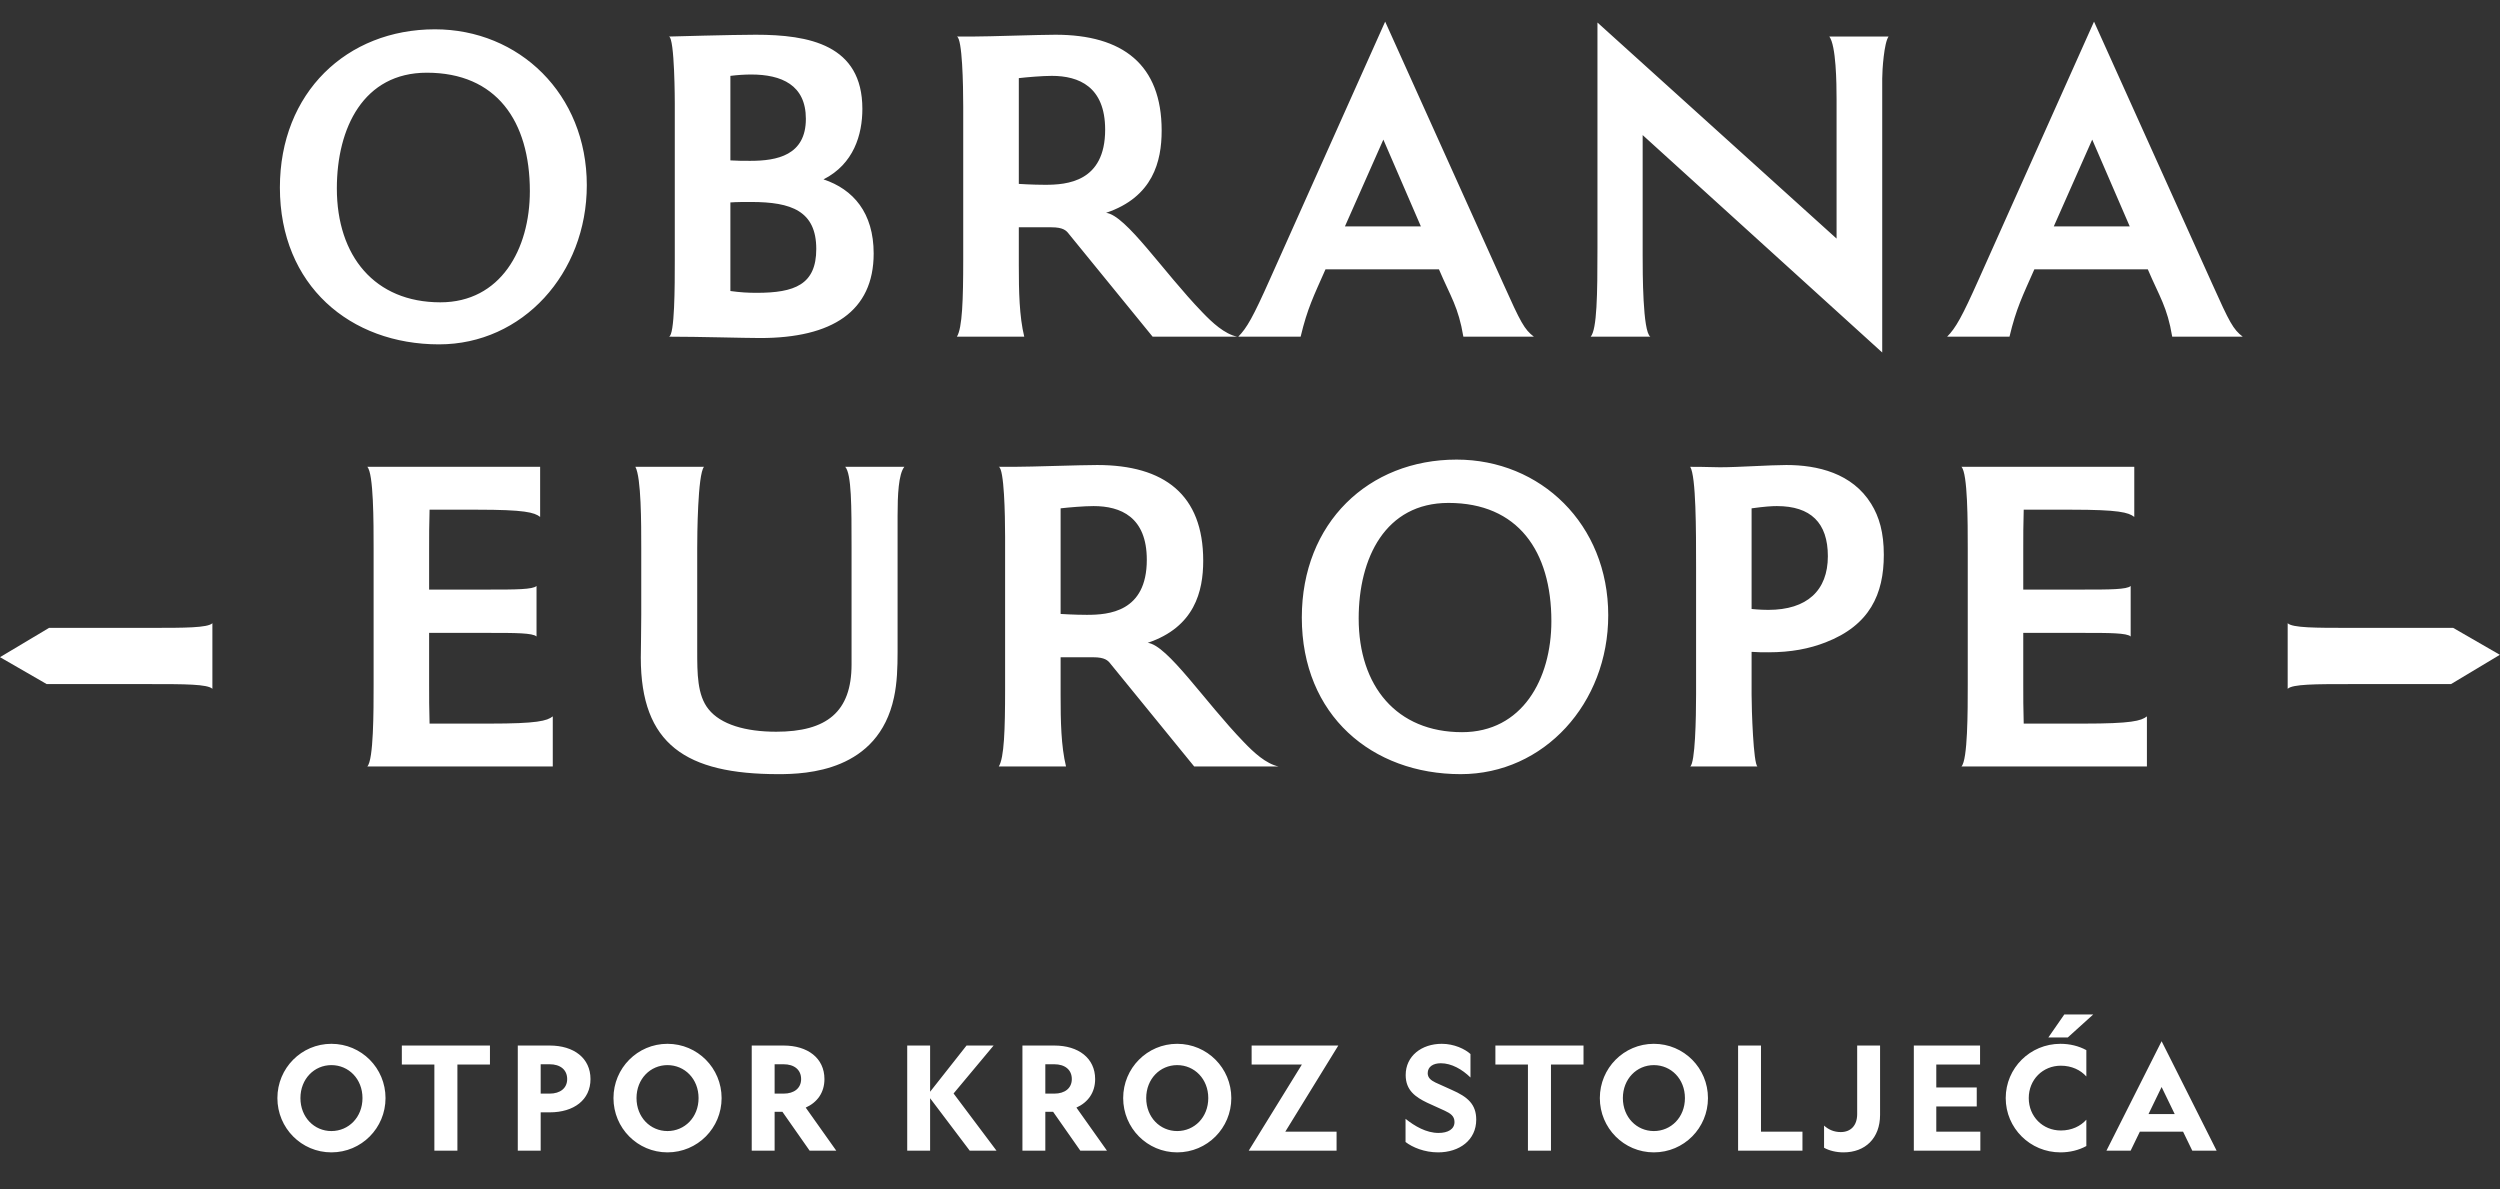<svg width="349" height="166" viewBox="0 0 349 166" fill="none" xmlns="http://www.w3.org/2000/svg">
<rect x="0" y="0" width="349" height="166" fill="#333333" stroke="none"/>
<path d="M46.261 145.716C50.462 145.716 53.819 149.113 53.819 153.293C53.819 157.474 50.462 160.871 46.261 160.871C42.08 160.871 38.724 157.474 38.724 153.293C38.724 149.113 42.08 145.716 46.261 145.716ZM46.261 148.69C43.869 148.69 41.94 150.62 41.94 153.293C41.94 155.967 43.869 157.896 46.261 157.896C48.673 157.896 50.603 155.967 50.603 153.293C50.603 150.62 48.673 148.69 46.261 148.69ZM68.397 148.61H63.854V160.63H60.638V148.61H56.096V145.957H68.397V148.61ZM76.745 155.283H75.479V160.63H72.283V145.957H76.745C80.102 145.957 82.433 147.706 82.433 150.64C82.433 153.555 80.102 155.283 76.745 155.283ZM75.479 148.57V152.67H76.725C78.212 152.67 79.177 151.906 79.177 150.64C79.177 149.334 78.212 148.57 76.725 148.57H75.479ZM93.178 145.716C97.379 145.716 100.736 149.113 100.736 153.293C100.736 157.474 97.379 160.871 93.178 160.871C88.997 160.871 85.641 157.474 85.641 153.293C85.641 149.113 88.997 145.716 93.178 145.716ZM93.178 148.69C90.786 148.69 88.857 150.62 88.857 153.293C88.857 155.967 90.786 157.896 93.178 157.896C95.59 157.896 97.52 155.967 97.52 153.293C97.52 150.62 95.59 148.69 93.178 148.69ZM108.137 155.203V160.63H104.941V145.957H109.404C112.74 145.957 115.092 147.706 115.092 150.64C115.092 152.53 114.087 153.896 112.479 154.62L116.74 160.63H113.022L109.223 155.203H108.137ZM108.137 148.57V152.67H109.384C110.871 152.67 111.836 151.906 111.836 150.64C111.836 149.334 110.871 148.57 109.384 148.57H108.137ZM133.119 152.65L139.109 160.63H135.371L129.843 153.313V160.63H126.647V145.957H129.843V152.409L134.928 145.957H138.707L133.119 152.65ZM145.927 155.203V160.63H142.731V145.957H147.193C150.53 145.957 152.882 147.706 152.882 150.64C152.882 152.53 151.877 153.896 150.269 154.62L154.53 160.63H150.811L147.012 155.203H145.927ZM145.927 148.57V152.67H147.173C148.661 152.67 149.625 151.906 149.625 150.64C149.625 149.334 148.661 148.57 147.173 148.57H145.927ZM164.333 145.716C168.534 145.716 171.891 149.113 171.891 153.293C171.891 157.474 168.534 160.871 164.333 160.871C160.152 160.871 156.795 157.474 156.795 153.293C156.795 149.113 160.152 145.716 164.333 145.716ZM164.333 148.69C161.941 148.69 160.011 150.62 160.011 153.293C160.011 155.967 161.941 157.896 164.333 157.896C166.745 157.896 168.675 155.967 168.675 153.293C168.675 150.62 166.745 148.69 164.333 148.69ZM179.43 157.977H186.586V160.63H174.325L181.742 148.61H174.727V145.957H186.827L179.43 157.977ZM196.213 156.188C197.499 157.213 199.107 158.158 200.816 158.158C202.142 158.158 203.047 157.635 203.047 156.63C203.047 155.786 202.464 155.424 201.7 155.062L199.228 153.937C197.6 153.153 196.233 152.208 196.233 150.077C196.233 147.424 198.444 145.716 201.278 145.716C202.986 145.716 204.514 146.439 205.278 147.143V150.419C204.132 149.293 202.645 148.429 201.137 148.429C200.072 148.429 199.308 148.912 199.308 149.816C199.308 150.439 199.73 150.801 200.394 151.123L202.665 152.148C204.916 153.133 206.082 154.178 206.082 156.308C206.082 159.163 203.73 160.871 200.755 160.871C198.846 160.871 197.178 160.168 196.213 159.424V156.188ZM221.059 148.61H216.516V160.63H213.3V148.61H208.757V145.957H221.059V148.61ZM230.875 145.716C235.076 145.716 238.432 149.113 238.432 153.293C238.432 157.474 235.076 160.871 230.875 160.871C226.694 160.871 223.337 157.474 223.337 153.293C223.337 149.113 226.694 145.716 230.875 145.716ZM230.875 148.69C228.483 148.69 226.553 150.62 226.553 153.293C226.553 155.967 228.483 157.896 230.875 157.896C233.287 157.896 235.216 155.967 235.216 153.293C235.216 150.62 233.287 148.69 230.875 148.69ZM242.638 160.63V145.957H245.834V157.977H251.623V160.63H242.638ZM262.458 155.625C262.458 158.921 260.367 160.871 257.352 160.871C256.327 160.871 255.362 160.63 254.639 160.228V157.132C255.262 157.695 256.026 158.037 256.97 158.037C258.337 158.037 259.262 157.153 259.262 155.524V145.957H262.458V155.625ZM267.17 160.63V145.957H276.416V148.61H270.306V151.806H275.954V154.459H270.306V157.977H276.457V160.63H267.17ZM285.948 144.831L288.179 141.615H292.219L288.661 144.831H285.948ZM287.696 157.816C289.204 157.816 290.45 157.213 291.254 156.308V159.987C290.189 160.57 288.943 160.871 287.636 160.871C283.395 160.871 279.998 157.474 279.998 153.293C279.998 149.113 283.395 145.716 287.636 145.716C288.943 145.716 290.189 146.017 291.254 146.6V150.278C290.45 149.374 289.204 148.771 287.696 148.771C285.164 148.771 283.214 150.721 283.214 153.293C283.214 155.866 285.164 157.816 287.696 157.816ZM301.76 145.354L309.438 160.63H306.041L304.755 157.977H298.725L297.438 160.63H294.062L301.76 145.354ZM301.76 151.746L299.931 155.524H303.589L301.76 151.746Z" fill="white"/>
<path d="M21.14 87.65H6.85L0 91.74L6.52 95.5H21.14C25.72 95.5 28.99 95.5 29.65 96.16V87C29 87.65 25.72 87.65 21.14 87.65Z" fill="white"/>
<path d="M327.87 95.5H342.16L348.98 91.41L342.46 87.65H327.87C323.29 87.65 320.02 87.65 319.36 87V96.16C320.02 95.5 323.29 95.5 327.87 95.5Z" fill="white"/>
<path d="M61.284 48.073C48.917 48.073 39.073 39.87 39.073 26.177C39.073 12.926 48.412 4.092 60.717 4.092C72.453 4.092 81.918 13.115 81.918 25.861C81.918 38.166 72.958 48.073 61.284 48.073ZM61.474 42.204C69.866 42.204 73.968 34.822 73.968 26.682C73.968 16.901 69.298 10.15 59.581 10.15C50.747 10.15 47.024 17.848 47.024 26.303C47.024 35.768 52.324 42.204 61.474 42.204ZM94.2 36.399V14.44C94.2 14.44 94.2 5.228 93.38 5.102C93.38 5.102 102.277 4.849 105.495 4.849C112.941 4.849 120.387 6.237 120.387 15.198C120.387 18.794 119.188 22.896 114.96 25.041C119.125 26.429 121.964 29.711 121.964 35.39C121.964 43.466 116.159 47.189 106.126 47.189C103.855 47.189 97.608 47 93.38 47C94.2 46.874 94.2 39.807 94.2 36.399ZM101.962 10.591V22.391C102.845 22.454 103.792 22.454 104.738 22.454C108.461 22.454 112.499 21.697 112.499 16.586C112.499 11.853 109.092 10.402 104.864 10.402C103.981 10.402 102.971 10.465 101.962 10.591ZM101.962 28.259V40.627C103.35 40.816 104.359 40.879 105.621 40.879C110.922 40.879 113.951 39.743 113.951 34.759C113.951 29.458 110.48 28.196 104.864 28.196C103.855 28.196 102.845 28.196 101.962 28.259ZM172.705 47H160.905L149.231 32.676C148.853 32.172 148.411 31.73 146.771 31.73H142.227V37.093C142.227 40.627 142.29 44.16 142.985 47H133.583C134.34 45.801 134.466 41.826 134.466 36.21V14.882C134.466 11.79 134.34 5.354 133.583 5.102H135.728C138.126 5.102 145.004 4.849 147.338 4.849C156.74 4.849 162.167 9.014 162.167 18.226C162.167 22.517 160.968 27.502 154.406 29.711C157.182 30.026 162.356 37.914 167.846 43.593C169.234 45.044 170.938 46.621 172.705 47ZM142.227 10.907V25.672C142.227 25.672 144.12 25.798 145.887 25.798C148.916 25.798 154.279 25.42 154.279 18.1C154.279 12.106 150.62 10.591 146.834 10.591C145.509 10.591 143.3 10.781 142.227 10.907ZM214.129 47H204.285C203.591 42.835 202.518 41.447 200.878 37.598H185.04C183.399 41.321 182.516 43.025 181.569 47H172.861C174.06 45.801 174.944 44.224 177.278 38.986L193.369 3.019L209.838 39.554C212.299 45.044 212.804 45.99 214.129 47ZM198.354 31.604L193.117 19.488L187.753 31.604H198.354ZM262.758 49.209L229.315 18.857V35.579C229.315 38.04 229.315 46.306 230.388 47H222.059C222.942 45.99 223.005 41.069 223.005 34.696V3.146L256.385 33.307V13.873C256.385 11.601 256.322 6.364 255.376 5.102H263.642C263.011 5.985 262.758 9.771 262.758 10.97V49.209ZM313.085 47H303.241C302.547 42.835 301.475 41.447 299.834 37.598H283.996C282.355 41.321 281.472 43.025 280.525 47H271.818C273.016 45.801 273.9 44.224 276.235 38.986L292.325 3.019L308.794 39.554C311.255 45.044 311.76 45.99 313.085 47ZM297.31 31.604L292.073 19.488L286.709 31.604H297.31Z" fill="white"/>
<path d="M77.167 107H51.274C52.156 106.118 52.156 99.251 52.156 95.597V76.571C52.156 72.917 52.156 66.05 51.274 65.168H75.403V72.161C74.584 71.531 73.261 71.153 66.583 71.153H59.968C59.905 73.043 59.905 75.059 59.905 76.571V82.304H68.347C71.875 82.304 74.395 82.304 74.899 81.8V88.856C74.395 88.352 71.875 88.352 68.347 88.352H59.905V95.597C59.905 97.109 59.905 99.125 59.968 101.015H68.347C75.025 101.015 76.348 100.637 77.167 100.007V107ZM118.877 92.762V76.445C118.877 70.649 118.877 66.176 117.995 65.168H126.248C125.429 66.176 125.303 69.137 125.303 71.972V90.998C125.303 93.14 125.24 95.345 124.799 97.361C122.594 107.693 112.577 108.071 108.671 108.071C95.756 108.071 89.456 103.913 89.456 91.817C89.456 90.62 89.519 88.163 89.519 85.832V76.571C89.519 73.043 89.519 66.68 88.7 65.168H98.276C97.394 66.239 97.331 74.807 97.331 76.508V90.809C97.331 94.022 97.331 97.046 98.906 98.999C100.607 101.141 104.072 102.149 108.356 102.149C115.412 102.149 118.877 99.377 118.877 92.762ZM178.49 107H166.709L155.054 92.699C154.676 92.195 154.235 91.754 152.597 91.754H148.061V97.109C148.061 100.637 148.124 104.165 148.817 107H139.43C140.186 105.803 140.312 101.834 140.312 96.227V74.933C140.312 71.846 140.186 65.42 139.43 65.168H141.572C143.966 65.168 150.833 64.916 153.164 64.916C162.551 64.916 167.969 69.074 167.969 78.272C167.969 82.556 166.772 87.533 160.22 89.738C162.992 90.053 168.158 97.928 173.639 103.598C175.025 105.047 176.726 106.622 178.49 107ZM148.061 70.964V85.706C148.061 85.706 149.951 85.832 151.715 85.832C154.739 85.832 160.094 85.454 160.094 78.146C160.094 72.161 156.44 70.649 152.66 70.649C151.337 70.649 149.132 70.838 148.061 70.964ZM203.909 108.071C191.561 108.071 181.733 99.881 181.733 86.21C181.733 72.98 191.057 64.16 203.342 64.16C215.06 64.16 224.51 73.169 224.51 85.895C224.51 98.18 215.564 108.071 203.909 108.071ZM204.098 102.212C212.477 102.212 216.572 94.841 216.572 86.714C216.572 76.949 211.91 70.208 202.208 70.208C193.388 70.208 189.671 77.894 189.671 86.336C189.671 95.786 194.963 102.212 204.098 102.212ZM245.341 107H235.954C236.647 106.496 236.773 100.322 236.773 96.92V79.217C236.773 73.988 236.773 66.491 235.954 65.168C238.474 65.168 238.915 65.231 240.112 65.231C242.695 65.231 247.105 64.916 249.373 64.916C253.72 64.916 258.571 66.05 261.217 70.334C262.351 72.161 262.981 74.366 262.981 77.453C262.981 82.934 261.028 87.281 254.854 89.675C252.586 90.557 250.066 91.061 246.853 91.061C246.097 91.061 245.341 91.061 244.522 90.998V96.983C244.522 99.062 244.774 106.622 245.341 107ZM244.522 70.964V85.013C244.522 85.013 245.656 85.139 246.853 85.139C252.271 85.139 255.169 82.43 255.169 77.642C255.169 72.98 252.775 70.649 248.05 70.649C247.357 70.649 246.349 70.712 244.522 70.964ZM299.709 107H273.816C274.698 106.118 274.698 99.251 274.698 95.597V76.571C274.698 72.917 274.698 66.05 273.816 65.168H297.945V72.161C297.126 71.531 295.803 71.153 289.125 71.153H282.51C282.447 73.043 282.447 75.059 282.447 76.571V82.304H290.889C294.417 82.304 296.937 82.304 297.441 81.8V88.856C296.937 88.352 294.417 88.352 290.889 88.352H282.447V95.597C282.447 97.109 282.447 99.125 282.51 101.015H290.889C297.567 101.015 298.89 100.637 299.709 100.007V107Z" fill="white"/>
</svg>
